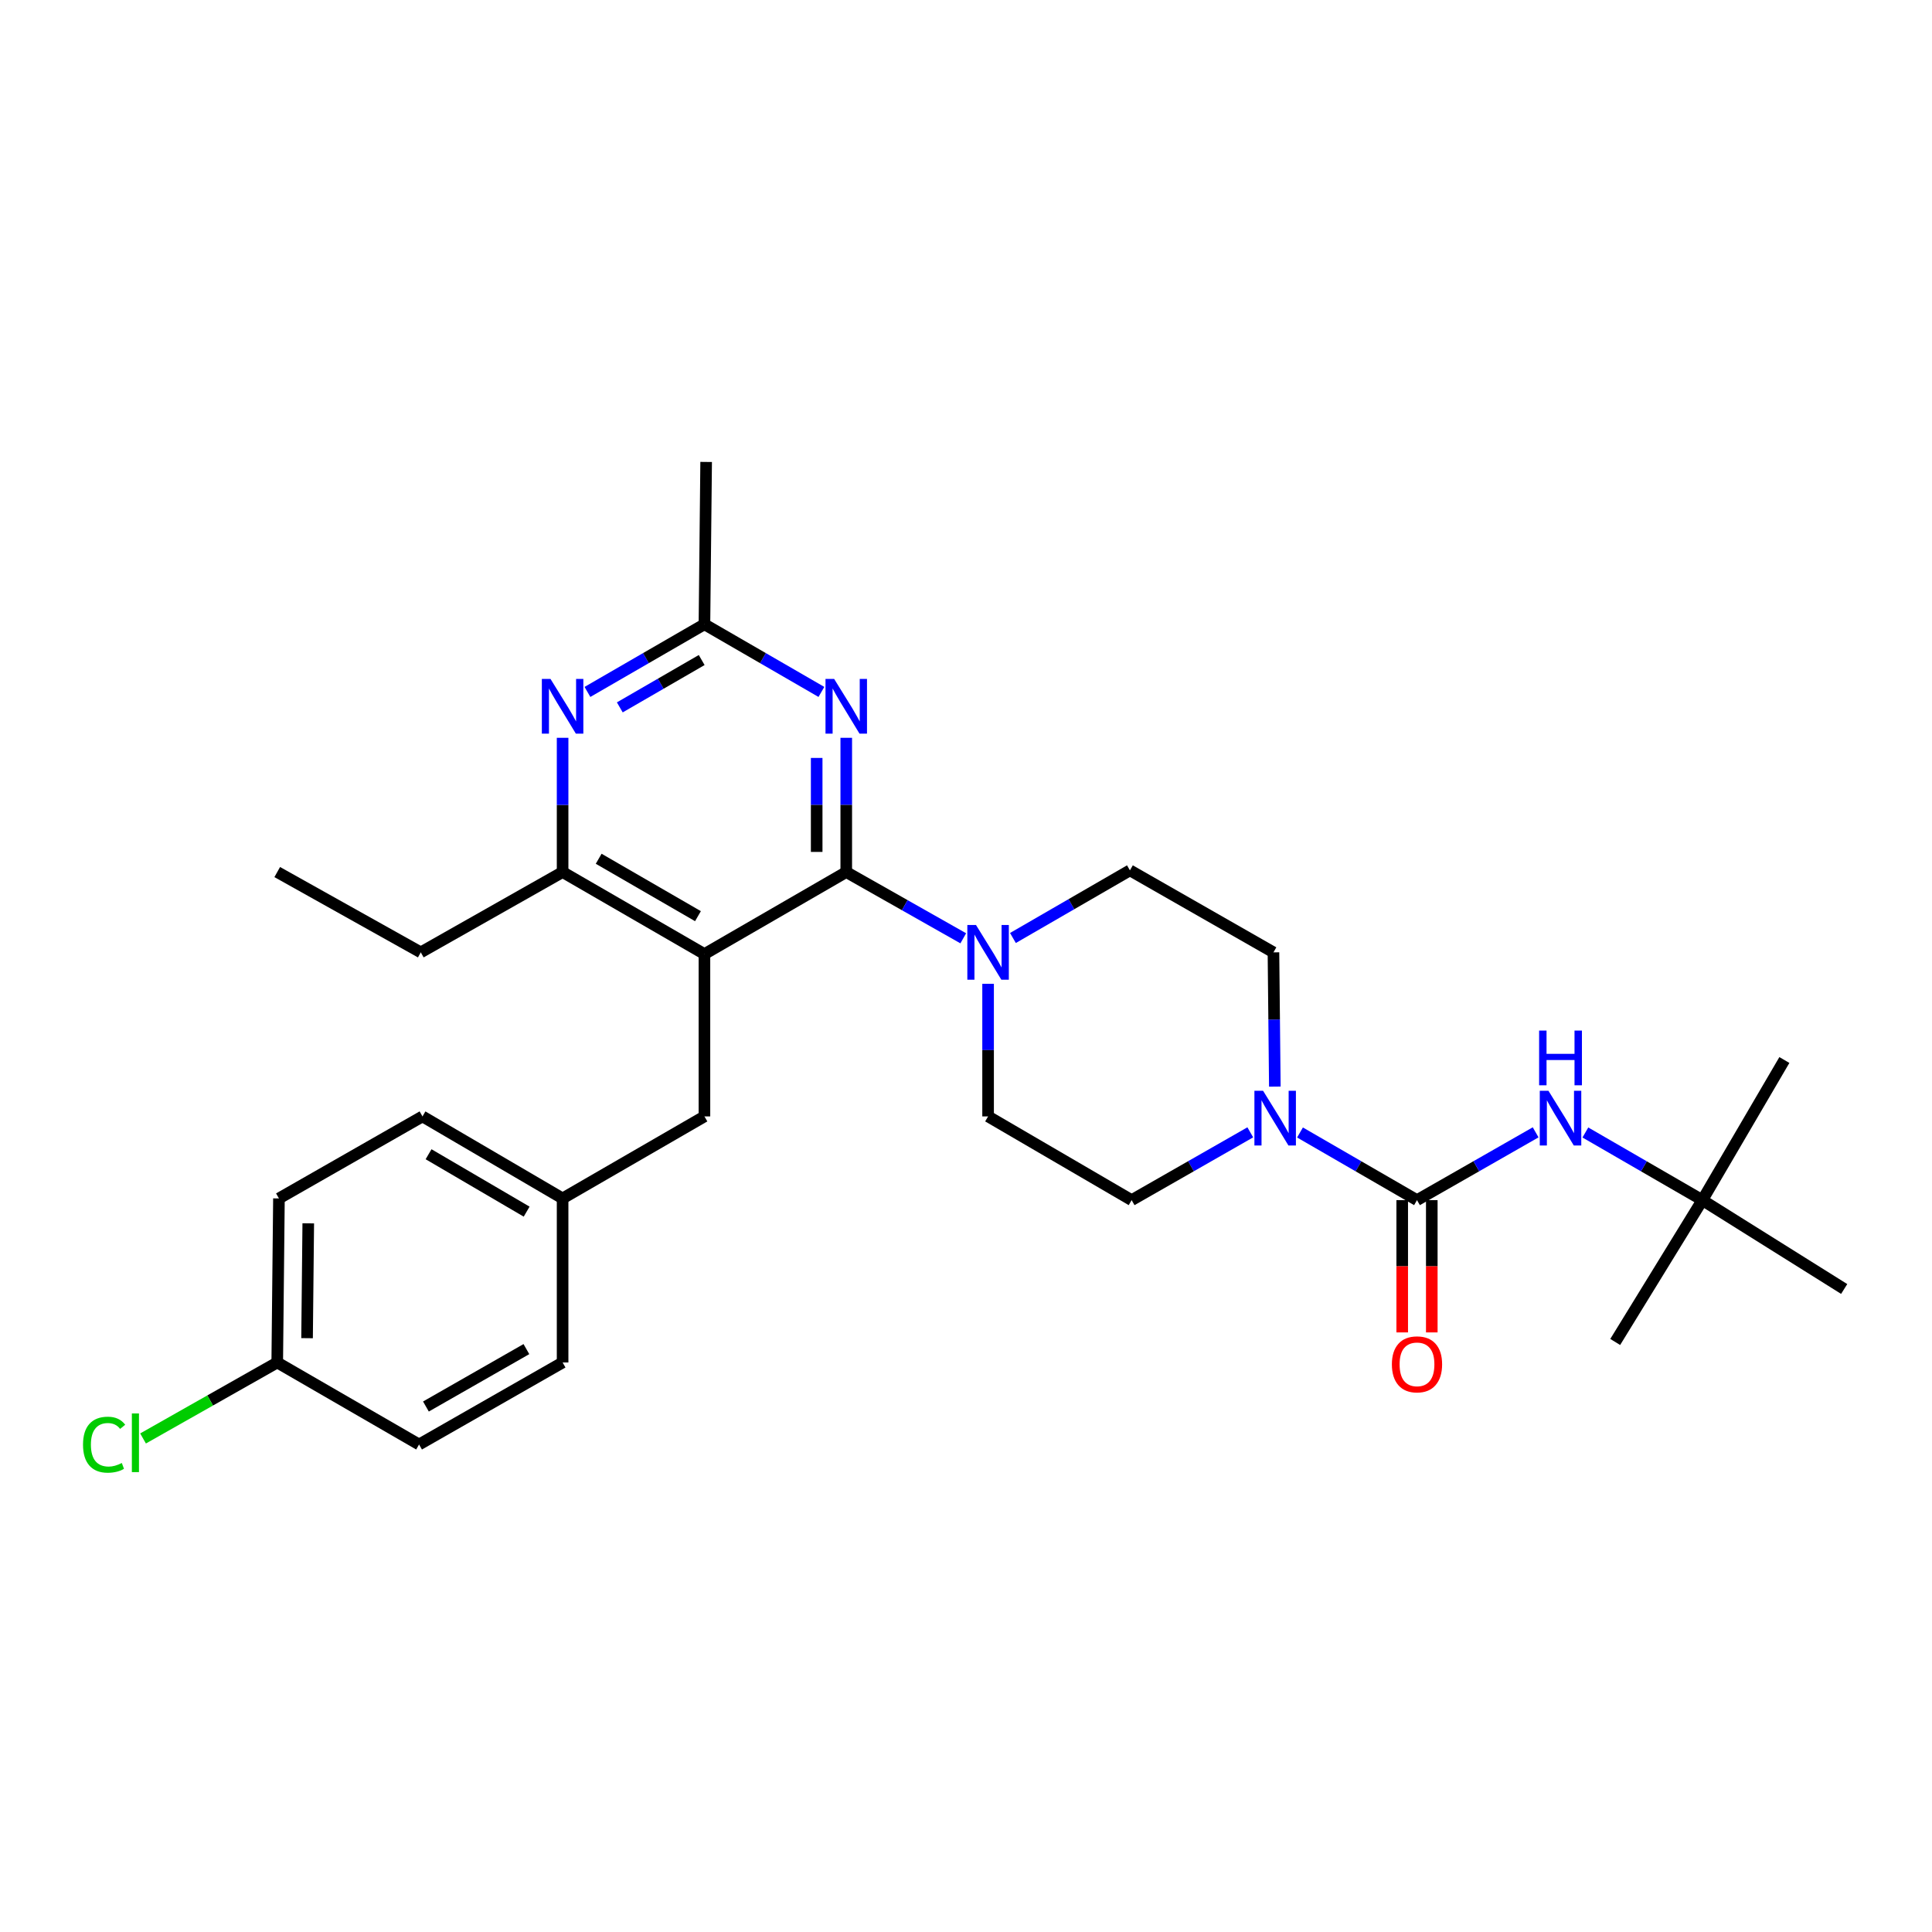 <?xml version='1.0' encoding='iso-8859-1'?>
<svg version='1.1' baseProfile='full'
              xmlns='http://www.w3.org/2000/svg'
                      xmlns:rdkit='http://www.rdkit.org/xml'
                      xmlns:xlink='http://www.w3.org/1999/xlink'
                  xml:space='preserve'
width='1000px' height='1000px' viewBox='0 0 1000 1000'>
<!-- END OF HEADER -->
<rect style='opacity:1.0;fill:#FFFFFF;stroke:none' width='1000' height='1000' x='0' y='0'> </rect>
<path class='bond-0' d='M 659.854,562.432 L 659.496,527.687' style='fill:none;fill-rule:evenodd;stroke:#0000FF;stroke-width:6px;stroke-linecap:butt;stroke-linejoin:miter;stroke-opacity:1' />
<path class='bond-0' d='M 659.496,527.687 L 659.138,492.941' style='fill:none;fill-rule:evenodd;stroke:#000000;stroke-width:6px;stroke-linecap:butt;stroke-linejoin:miter;stroke-opacity:1' />
<path class='bond-1' d='M 672.882,586.173 L 703.159,603.681' style='fill:none;fill-rule:evenodd;stroke:#0000FF;stroke-width:6px;stroke-linecap:butt;stroke-linejoin:miter;stroke-opacity:1' />
<path class='bond-1' d='M 703.159,603.681 L 733.436,621.188' style='fill:none;fill-rule:evenodd;stroke:#000000;stroke-width:6px;stroke-linecap:butt;stroke-linejoin:miter;stroke-opacity:1' />
<path class='bond-2' d='M 647.143,586.096 L 616.438,603.642' style='fill:none;fill-rule:evenodd;stroke:#0000FF;stroke-width:6px;stroke-linecap:butt;stroke-linejoin:miter;stroke-opacity:1' />
<path class='bond-2' d='M 616.438,603.642 L 585.732,621.188' style='fill:none;fill-rule:evenodd;stroke:#000000;stroke-width:6px;stroke-linecap:butt;stroke-linejoin:miter;stroke-opacity:1' />
<path class='bond-3' d='M 881.14,621.188 L 923.591,548.659' style='fill:none;fill-rule:evenodd;stroke:#000000;stroke-width:6px;stroke-linecap:butt;stroke-linejoin:miter;stroke-opacity:1' />
<path class='bond-4' d='M 881.14,621.188 L 836.035,694.602' style='fill:none;fill-rule:evenodd;stroke:#000000;stroke-width:6px;stroke-linecap:butt;stroke-linejoin:miter;stroke-opacity:1' />
<path class='bond-5' d='M 881.14,621.188 L 954.545,667.177' style='fill:none;fill-rule:evenodd;stroke:#000000;stroke-width:6px;stroke-linecap:butt;stroke-linejoin:miter;stroke-opacity:1' />
<path class='bond-6' d='M 881.14,621.188 L 850.863,603.681' style='fill:none;fill-rule:evenodd;stroke:#000000;stroke-width:6px;stroke-linecap:butt;stroke-linejoin:miter;stroke-opacity:1' />
<path class='bond-6' d='M 850.863,603.681 L 820.586,586.173' style='fill:none;fill-rule:evenodd;stroke:#0000FF;stroke-width:6px;stroke-linecap:butt;stroke-linejoin:miter;stroke-opacity:1' />
<path class='bond-7' d='M 725.783,621.188 L 725.783,655.423' style='fill:none;fill-rule:evenodd;stroke:#000000;stroke-width:6px;stroke-linecap:butt;stroke-linejoin:miter;stroke-opacity:1' />
<path class='bond-7' d='M 725.783,655.423 L 725.783,689.657' style='fill:none;fill-rule:evenodd;stroke:#FF0000;stroke-width:6px;stroke-linecap:butt;stroke-linejoin:miter;stroke-opacity:1' />
<path class='bond-7' d='M 741.09,621.188 L 741.09,655.423' style='fill:none;fill-rule:evenodd;stroke:#000000;stroke-width:6px;stroke-linecap:butt;stroke-linejoin:miter;stroke-opacity:1' />
<path class='bond-7' d='M 741.09,655.423 L 741.09,689.657' style='fill:none;fill-rule:evenodd;stroke:#FF0000;stroke-width:6px;stroke-linecap:butt;stroke-linejoin:miter;stroke-opacity:1' />
<path class='bond-8' d='M 733.436,621.188 L 764.142,603.642' style='fill:none;fill-rule:evenodd;stroke:#000000;stroke-width:6px;stroke-linecap:butt;stroke-linejoin:miter;stroke-opacity:1' />
<path class='bond-8' d='M 764.142,603.642 L 794.847,586.096' style='fill:none;fill-rule:evenodd;stroke:#0000FF;stroke-width:6px;stroke-linecap:butt;stroke-linejoin:miter;stroke-opacity:1' />
<path class='bond-9' d='M 438.02,381.884 L 438.02,416.629' style='fill:none;fill-rule:evenodd;stroke:#0000FF;stroke-width:6px;stroke-linecap:butt;stroke-linejoin:miter;stroke-opacity:1' />
<path class='bond-9' d='M 438.02,416.629 L 438.02,451.374' style='fill:none;fill-rule:evenodd;stroke:#000000;stroke-width:6px;stroke-linecap:butt;stroke-linejoin:miter;stroke-opacity:1' />
<path class='bond-9' d='M 422.713,392.307 L 422.713,416.629' style='fill:none;fill-rule:evenodd;stroke:#0000FF;stroke-width:6px;stroke-linecap:butt;stroke-linejoin:miter;stroke-opacity:1' />
<path class='bond-9' d='M 422.713,416.629 L 422.713,440.951' style='fill:none;fill-rule:evenodd;stroke:#000000;stroke-width:6px;stroke-linecap:butt;stroke-linejoin:miter;stroke-opacity:1' />
<path class='bond-10' d='M 425.16,358.142 L 394.887,340.635' style='fill:none;fill-rule:evenodd;stroke:#0000FF;stroke-width:6px;stroke-linecap:butt;stroke-linejoin:miter;stroke-opacity:1' />
<path class='bond-10' d='M 394.887,340.635 L 364.615,323.128' style='fill:none;fill-rule:evenodd;stroke:#000000;stroke-width:6px;stroke-linecap:butt;stroke-linejoin:miter;stroke-opacity:1' />
<path class='bond-11' d='M 438.02,451.374 L 364.615,493.826' style='fill:none;fill-rule:evenodd;stroke:#000000;stroke-width:6px;stroke-linecap:butt;stroke-linejoin:miter;stroke-opacity:1' />
<path class='bond-12' d='M 438.02,451.374 L 468.303,468.52' style='fill:none;fill-rule:evenodd;stroke:#000000;stroke-width:6px;stroke-linecap:butt;stroke-linejoin:miter;stroke-opacity:1' />
<path class='bond-12' d='M 468.303,468.52 L 498.585,485.666' style='fill:none;fill-rule:evenodd;stroke:#0000FF;stroke-width:6px;stroke-linecap:butt;stroke-linejoin:miter;stroke-opacity:1' />
<path class='bond-13' d='M 364.615,493.826 L 291.201,451.374' style='fill:none;fill-rule:evenodd;stroke:#000000;stroke-width:6px;stroke-linecap:butt;stroke-linejoin:miter;stroke-opacity:1' />
<path class='bond-13' d='M 361.265,474.207 L 309.875,444.491' style='fill:none;fill-rule:evenodd;stroke:#000000;stroke-width:6px;stroke-linecap:butt;stroke-linejoin:miter;stroke-opacity:1' />
<path class='bond-14' d='M 364.615,493.826 L 364.615,577.853' style='fill:none;fill-rule:evenodd;stroke:#000000;stroke-width:6px;stroke-linecap:butt;stroke-linejoin:miter;stroke-opacity:1' />
<path class='bond-15' d='M 291.201,451.374 L 217.795,492.941' style='fill:none;fill-rule:evenodd;stroke:#000000;stroke-width:6px;stroke-linecap:butt;stroke-linejoin:miter;stroke-opacity:1' />
<path class='bond-16' d='M 291.201,451.374 L 291.201,416.629' style='fill:none;fill-rule:evenodd;stroke:#000000;stroke-width:6px;stroke-linecap:butt;stroke-linejoin:miter;stroke-opacity:1' />
<path class='bond-16' d='M 291.201,416.629 L 291.201,381.884' style='fill:none;fill-rule:evenodd;stroke:#0000FF;stroke-width:6px;stroke-linecap:butt;stroke-linejoin:miter;stroke-opacity:1' />
<path class='bond-17' d='M 304.061,358.143 L 334.338,340.635' style='fill:none;fill-rule:evenodd;stroke:#0000FF;stroke-width:6px;stroke-linecap:butt;stroke-linejoin:miter;stroke-opacity:1' />
<path class='bond-17' d='M 334.338,340.635 L 364.615,323.128' style='fill:none;fill-rule:evenodd;stroke:#000000;stroke-width:6px;stroke-linecap:butt;stroke-linejoin:miter;stroke-opacity:1' />
<path class='bond-17' d='M 320.806,366.141 L 342,353.886' style='fill:none;fill-rule:evenodd;stroke:#0000FF;stroke-width:6px;stroke-linecap:butt;stroke-linejoin:miter;stroke-opacity:1' />
<path class='bond-17' d='M 342,353.886 L 363.194,341.631' style='fill:none;fill-rule:evenodd;stroke:#000000;stroke-width:6px;stroke-linecap:butt;stroke-linejoin:miter;stroke-opacity:1' />
<path class='bond-18' d='M 364.615,323.128 L 365.499,239.101' style='fill:none;fill-rule:evenodd;stroke:#000000;stroke-width:6px;stroke-linecap:butt;stroke-linejoin:miter;stroke-opacity:1' />
<path class='bond-19' d='M 511.434,509.224 L 511.434,543.538' style='fill:none;fill-rule:evenodd;stroke:#0000FF;stroke-width:6px;stroke-linecap:butt;stroke-linejoin:miter;stroke-opacity:1' />
<path class='bond-19' d='M 511.434,543.538 L 511.434,577.853' style='fill:none;fill-rule:evenodd;stroke:#000000;stroke-width:6px;stroke-linecap:butt;stroke-linejoin:miter;stroke-opacity:1' />
<path class='bond-20' d='M 524.294,485.505 L 554.571,467.998' style='fill:none;fill-rule:evenodd;stroke:#0000FF;stroke-width:6px;stroke-linecap:butt;stroke-linejoin:miter;stroke-opacity:1' />
<path class='bond-20' d='M 554.571,467.998 L 584.848,450.49' style='fill:none;fill-rule:evenodd;stroke:#000000;stroke-width:6px;stroke-linecap:butt;stroke-linejoin:miter;stroke-opacity:1' />
<path class='bond-21' d='M 659.138,492.941 L 584.848,450.49' style='fill:none;fill-rule:evenodd;stroke:#000000;stroke-width:6px;stroke-linecap:butt;stroke-linejoin:miter;stroke-opacity:1' />
<path class='bond-22' d='M 511.434,577.853 L 585.732,621.188' style='fill:none;fill-rule:evenodd;stroke:#000000;stroke-width:6px;stroke-linecap:butt;stroke-linejoin:miter;stroke-opacity:1' />
<path class='bond-23' d='M 143.497,705.215 L 108.769,724.881' style='fill:none;fill-rule:evenodd;stroke:#000000;stroke-width:6px;stroke-linecap:butt;stroke-linejoin:miter;stroke-opacity:1' />
<path class='bond-23' d='M 108.769,724.881 L 74.04,744.546' style='fill:none;fill-rule:evenodd;stroke:#00CC00;stroke-width:6px;stroke-linecap:butt;stroke-linejoin:miter;stroke-opacity:1' />
<path class='bond-24' d='M 143.497,705.215 L 144.381,620.304' style='fill:none;fill-rule:evenodd;stroke:#000000;stroke-width:6px;stroke-linecap:butt;stroke-linejoin:miter;stroke-opacity:1' />
<path class='bond-24' d='M 158.936,692.638 L 159.555,633.2' style='fill:none;fill-rule:evenodd;stroke:#000000;stroke-width:6px;stroke-linecap:butt;stroke-linejoin:miter;stroke-opacity:1' />
<path class='bond-25' d='M 143.497,705.215 L 216.911,747.666' style='fill:none;fill-rule:evenodd;stroke:#000000;stroke-width:6px;stroke-linecap:butt;stroke-linejoin:miter;stroke-opacity:1' />
<path class='bond-26' d='M 364.615,577.853 L 291.201,620.304' style='fill:none;fill-rule:evenodd;stroke:#000000;stroke-width:6px;stroke-linecap:butt;stroke-linejoin:miter;stroke-opacity:1' />
<path class='bond-27' d='M 291.201,620.304 L 291.201,705.215' style='fill:none;fill-rule:evenodd;stroke:#000000;stroke-width:6px;stroke-linecap:butt;stroke-linejoin:miter;stroke-opacity:1' />
<path class='bond-28' d='M 291.201,620.304 L 218.68,577.853' style='fill:none;fill-rule:evenodd;stroke:#000000;stroke-width:6px;stroke-linecap:butt;stroke-linejoin:miter;stroke-opacity:1' />
<path class='bond-28' d='M 272.59,627.146 L 221.825,597.43' style='fill:none;fill-rule:evenodd;stroke:#000000;stroke-width:6px;stroke-linecap:butt;stroke-linejoin:miter;stroke-opacity:1' />
<path class='bond-29' d='M 217.795,492.941 L 143.497,451.374' style='fill:none;fill-rule:evenodd;stroke:#000000;stroke-width:6px;stroke-linecap:butt;stroke-linejoin:miter;stroke-opacity:1' />
<path class='bond-30' d='M 144.381,620.304 L 218.68,577.853' style='fill:none;fill-rule:evenodd;stroke:#000000;stroke-width:6px;stroke-linecap:butt;stroke-linejoin:miter;stroke-opacity:1' />
<path class='bond-31' d='M 216.911,747.666 L 291.201,705.215' style='fill:none;fill-rule:evenodd;stroke:#000000;stroke-width:6px;stroke-linecap:butt;stroke-linejoin:miter;stroke-opacity:1' />
<path class='bond-31' d='M 220.46,728.009 L 272.463,698.293' style='fill:none;fill-rule:evenodd;stroke:#000000;stroke-width:6px;stroke-linecap:butt;stroke-linejoin:miter;stroke-opacity:1' />
<path  class='atom-0' d='M 653.762 564.577
L 663.042 579.577
Q 663.962 581.057, 665.442 583.737
Q 666.922 586.417, 667.002 586.577
L 667.002 564.577
L 670.762 564.577
L 670.762 592.897
L 666.882 592.897
L 656.922 576.497
Q 655.762 574.577, 654.522 572.377
Q 653.322 570.177, 652.962 569.497
L 652.962 592.897
L 649.282 592.897
L 649.282 564.577
L 653.762 564.577
' fill='#0000FF'/>
<path  class='atom-3' d='M 720.436 706.18
Q 720.436 699.38, 723.796 695.58
Q 727.156 691.78, 733.436 691.78
Q 739.716 691.78, 743.076 695.58
Q 746.436 699.38, 746.436 706.18
Q 746.436 713.06, 743.036 716.98
Q 739.636 720.86, 733.436 720.86
Q 727.196 720.86, 723.796 716.98
Q 720.436 713.1, 720.436 706.18
M 733.436 717.66
Q 737.756 717.66, 740.076 714.78
Q 742.436 711.86, 742.436 706.18
Q 742.436 700.62, 740.076 697.82
Q 737.756 694.98, 733.436 694.98
Q 729.116 694.98, 726.756 697.78
Q 724.436 700.58, 724.436 706.18
Q 724.436 711.9, 726.756 714.78
Q 729.116 717.66, 733.436 717.66
' fill='#FF0000'/>
<path  class='atom-4' d='M 801.466 564.577
L 810.746 579.577
Q 811.666 581.057, 813.146 583.737
Q 814.626 586.417, 814.706 586.577
L 814.706 564.577
L 818.466 564.577
L 818.466 592.897
L 814.586 592.897
L 804.626 576.497
Q 803.466 574.577, 802.226 572.377
Q 801.026 570.177, 800.666 569.497
L 800.666 592.897
L 796.986 592.897
L 796.986 564.577
L 801.466 564.577
' fill='#0000FF'/>
<path  class='atom-4' d='M 796.646 533.425
L 800.486 533.425
L 800.486 545.465
L 814.966 545.465
L 814.966 533.425
L 818.806 533.425
L 818.806 561.745
L 814.966 561.745
L 814.966 548.665
L 800.486 548.665
L 800.486 561.745
L 796.646 561.745
L 796.646 533.425
' fill='#0000FF'/>
<path  class='atom-7' d='M 431.76 351.419
L 441.04 366.419
Q 441.96 367.899, 443.44 370.579
Q 444.92 373.259, 445 373.419
L 445 351.419
L 448.76 351.419
L 448.76 379.739
L 444.88 379.739
L 434.92 363.339
Q 433.76 361.419, 432.52 359.219
Q 431.32 357.019, 430.96 356.339
L 430.96 379.739
L 427.28 379.739
L 427.28 351.419
L 431.76 351.419
' fill='#0000FF'/>
<path  class='atom-11' d='M 284.941 351.419
L 294.221 366.419
Q 295.141 367.899, 296.621 370.579
Q 298.101 373.259, 298.181 373.419
L 298.181 351.419
L 301.941 351.419
L 301.941 379.739
L 298.061 379.739
L 288.101 363.339
Q 286.941 361.419, 285.701 359.219
Q 284.501 357.019, 284.141 356.339
L 284.141 379.739
L 280.461 379.739
L 280.461 351.419
L 284.941 351.419
' fill='#0000FF'/>
<path  class='atom-13' d='M 505.174 478.781
L 514.454 493.781
Q 515.374 495.261, 516.854 497.941
Q 518.334 500.621, 518.414 500.781
L 518.414 478.781
L 522.174 478.781
L 522.174 507.101
L 518.294 507.101
L 508.334 490.701
Q 507.174 488.781, 505.934 486.581
Q 504.734 484.381, 504.374 483.701
L 504.374 507.101
L 500.694 507.101
L 500.694 478.781
L 505.174 478.781
' fill='#0000FF'/>
<path  class='atom-21' d='M 42.971 747.762
Q 42.971 740.722, 46.251 737.042
Q 49.571 733.322, 55.851 733.322
Q 61.691 733.322, 64.811 737.442
L 62.171 739.602
Q 59.891 736.602, 55.851 736.602
Q 51.571 736.602, 49.291 739.482
Q 47.051 742.322, 47.051 747.762
Q 47.051 753.362, 49.371 756.242
Q 51.731 759.122, 56.291 759.122
Q 59.411 759.122, 63.051 757.242
L 64.171 760.242
Q 62.691 761.202, 60.451 761.762
Q 58.211 762.322, 55.731 762.322
Q 49.571 762.322, 46.251 758.562
Q 42.971 754.802, 42.971 747.762
' fill='#00CC00'/>
<path  class='atom-21' d='M 68.251 731.602
L 71.931 731.602
L 71.931 761.962
L 68.251 761.962
L 68.251 731.602
' fill='#00CC00'/>
</svg>
